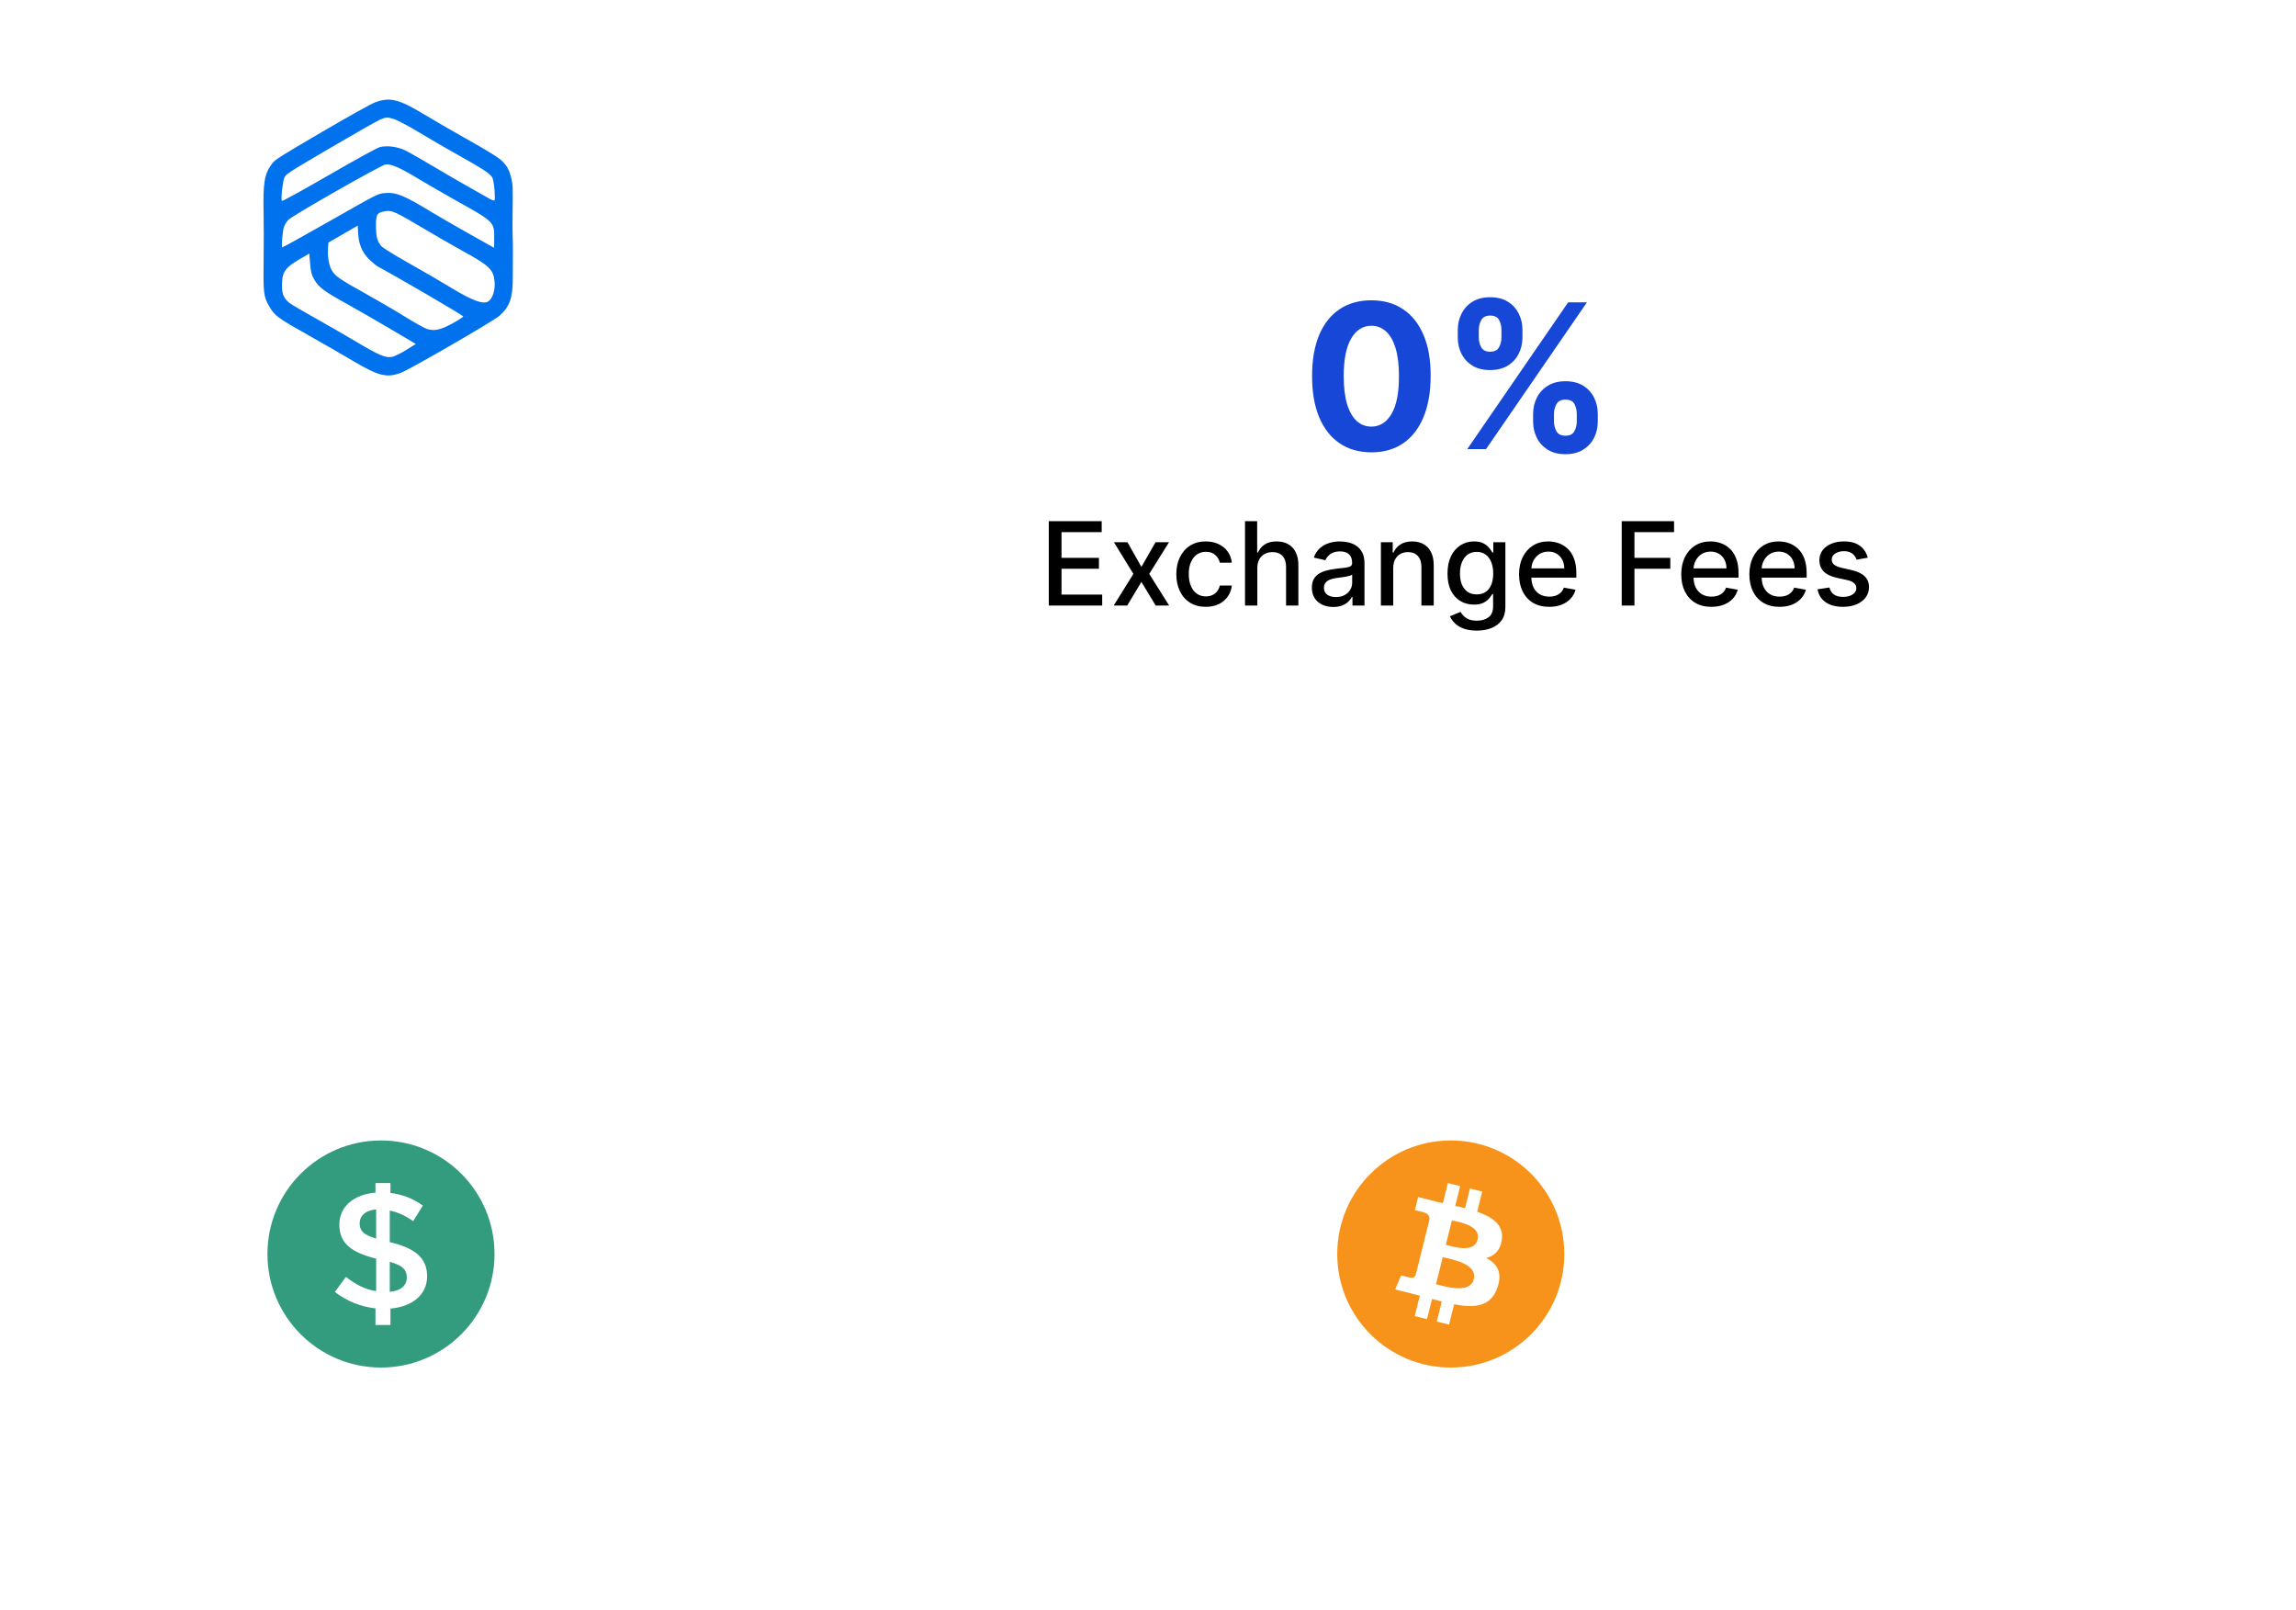 <svg width="455" height="319" viewBox="0 0 455 319" fill="none" xmlns="http://www.w3.org/2000/svg">
<g filter="url(#filter0_bii_50_22)">
<path d="M0 146C0 134.954 8.954 126 20 126H435C446.046 126 455 134.954 455 146V299C455 310.046 446.046 319 435 319H20C8.954 319 0 310.046 0 299V146Z" fill="url(#paint0_linear_50_22)" fill-opacity="0.3"/>
<path d="M20 126.5H435C445.77 126.5 454.5 135.23 454.5 146V299C454.5 309.77 445.77 318.5 435 318.5H20C9.23 318.5 0.5 309.77 0.5 299V146C0.5 135.23 9.23 126.5 20 126.5Z" stroke="white" stroke-opacity="0.1"/>
</g>
<rect x="156" y="21" width="265" height="139" rx="20" fill="white"/>
<rect x="29" width="95" height="95" rx="20" fill="white"/>
<path fill-rule="evenodd" clip-rule="evenodd" d="M99.665 32.071C98.916 31.279 96.954 30.053 91.857 27.195C89.444 25.841 85.949 23.814 84.091 22.689C79.067 19.649 77.263 19.199 74.374 20.265C73.552 20.569 69.368 22.899 63.785 26.163C55.524 30.992 54.489 31.647 53.932 32.403C52.362 34.532 52.103 36.113 52.245 42.713C52.282 44.446 52.283 48.184 52.246 51.019C52.155 58.118 52.227 58.753 53.334 60.671C54.445 62.596 54.932 62.953 61.388 66.586C63.987 68.048 67.799 70.245 69.86 71.467C75.029 74.531 76.653 74.937 79.471 73.866C81.291 73.174 97.76 63.645 98.963 62.588C101.017 60.782 101.638 59.006 101.621 54.986C101.616 53.692 101.624 51.628 101.64 50.398C101.655 49.168 101.636 47.619 101.598 46.955C101.559 46.29 101.55 44.236 101.578 42.389C101.657 37.114 101.638 36.621 101.3 35.216C100.963 33.812 100.539 32.996 99.665 32.071ZM97.997 37.565C98.077 38.603 98.086 39.556 98.017 39.684C97.948 39.812 97.445 39.649 96.898 39.323C96.352 38.996 94.537 37.966 92.866 37.035C91.195 36.103 88.014 34.256 85.798 32.931C83.582 31.606 81.126 30.206 80.341 29.821C78.799 29.063 76.689 28.785 75.269 29.152C74.727 29.292 70.799 31.449 65.174 34.695C59.787 37.804 55.921 39.931 55.857 39.821C55.643 39.45 56.014 35.985 56.347 35.23C56.675 34.487 56.98 34.289 65.425 29.33C70.231 26.507 74.714 23.962 75.386 23.674C76.45 23.219 76.786 23.203 77.951 23.552C78.689 23.773 80.916 24.94 82.901 26.146C84.886 27.353 88.435 29.413 90.788 30.724C95.6 33.405 97.102 34.39 97.546 35.153C97.715 35.442 97.917 36.527 97.997 37.565ZM97.936 47.346L97.913 49.105L92.971 46.33C90.252 44.803 86.924 42.88 85.574 42.058C80.022 38.673 78.492 38.055 76.184 38.269C74.88 38.39 74.773 38.444 65.416 43.765C60.219 46.72 55.939 49.092 55.906 49.034C55.757 48.777 56.009 45.813 56.244 45.052C56.388 44.588 56.793 43.918 57.144 43.563C58.019 42.68 75.506 32.716 76.402 32.591C77.473 32.44 79.217 33.197 82.817 35.371C84.669 36.49 88.082 38.464 90.402 39.757C97.988 43.986 97.981 43.98 97.936 47.346ZM98.012 55.824C98.162 57.529 97.593 59.254 96.712 59.762C95.686 60.355 93.552 59.547 89.271 56.947C87.228 55.706 83.427 53.497 80.824 52.039C78.222 50.581 75.851 49.105 75.555 48.76C74.758 47.832 74.515 46.875 74.506 44.637C74.498 42.419 74.759 42.06 76.547 41.83C77.716 41.68 78.538 42.062 83.895 45.246C86.434 46.756 89.843 48.72 91.47 49.612C96.999 52.641 97.798 53.4 98.012 55.824ZM89.747 64.043C87.332 65.376 86.09 65.653 84.612 65.189C84.119 65.035 82.207 63.969 80.363 62.821C78.52 61.673 75.009 59.619 72.562 58.257C67.211 55.28 66.422 54.734 65.718 53.521C65.164 52.568 64.852 50.545 65.008 48.913L65.09 48.058L67.991 46.383L70.893 44.708L70.987 46.372C71.106 48.489 71.837 50.134 73.271 51.508C73.849 52.062 74.557 52.643 74.846 52.798C79.079 55.083 91.58 62.38 91.792 62.691C91.853 62.78 90.933 63.389 89.747 64.043ZM77.792 70.697C76.515 71.007 75.141 70.439 70.585 67.72C68.4 66.416 64.72 64.295 62.407 63.007C60.093 61.718 57.858 60.403 57.44 60.084C56.085 59.051 55.75 58.071 55.913 55.617C56.033 53.8 56.778 52.871 59.28 51.419L61.295 50.249L61.458 52.265C61.588 53.889 61.758 54.515 62.331 55.486C63.207 56.971 64.263 57.748 68.826 60.27C70.677 61.292 74.489 63.487 77.297 65.146L82.403 68.162L80.547 69.32C79.525 69.957 78.286 70.577 77.792 70.697Z" fill="#0072ED"/>
<path d="M207.838 120V103.273H218.325V105.445H210.362V110.542H217.778V112.706H210.362V117.827H218.423V120H207.838ZM223.428 107.455L226.196 112.339L228.99 107.455H231.661L227.748 113.727L231.693 120H229.022L226.196 115.312L223.379 120H220.7L224.604 113.727L220.749 107.455H223.428ZM238.958 120.253C237.744 120.253 236.699 119.978 235.822 119.428C234.951 118.873 234.281 118.108 233.813 117.133C233.344 116.158 233.11 115.042 233.11 113.784C233.11 112.51 233.35 111.386 233.829 110.411C234.308 109.431 234.983 108.666 235.855 108.116C236.726 107.566 237.752 107.291 238.934 107.291C239.887 107.291 240.736 107.468 241.482 107.822C242.228 108.171 242.83 108.661 243.287 109.292C243.75 109.924 244.025 110.662 244.112 111.506H241.735C241.605 110.918 241.305 110.411 240.837 109.987C240.374 109.562 239.753 109.349 238.975 109.349C238.294 109.349 237.698 109.529 237.186 109.888C236.68 110.242 236.285 110.749 236.002 111.408C235.719 112.061 235.577 112.834 235.577 113.727C235.577 114.642 235.716 115.432 235.994 116.096C236.271 116.76 236.663 117.275 237.17 117.64C237.681 118.004 238.283 118.187 238.975 118.187C239.438 118.187 239.857 118.102 240.233 117.934C240.614 117.759 240.932 117.512 241.188 117.19C241.449 116.869 241.632 116.482 241.735 116.031H244.112C244.025 116.842 243.761 117.566 243.32 118.203C242.879 118.84 242.288 119.341 241.547 119.706C240.812 120.071 239.949 120.253 238.958 120.253ZM249.166 112.551V120H246.724V103.273H249.133V109.496H249.288C249.582 108.821 250.032 108.285 250.636 107.887C251.24 107.49 252.03 107.291 253.005 107.291C253.865 107.291 254.616 107.468 255.259 107.822C255.907 108.176 256.408 108.704 256.762 109.407C257.121 110.104 257.301 110.975 257.301 112.02V120H254.859V112.314C254.859 111.394 254.622 110.681 254.148 110.174C253.674 109.663 253.016 109.407 252.172 109.407C251.594 109.407 251.077 109.529 250.62 109.774C250.168 110.019 249.811 110.379 249.55 110.852C249.294 111.321 249.166 111.887 249.166 112.551ZM264.211 120.278C263.416 120.278 262.697 120.131 262.054 119.837C261.412 119.537 260.903 119.104 260.527 118.538C260.157 117.972 259.972 117.277 259.972 116.455C259.972 115.747 260.108 115.165 260.38 114.707C260.652 114.25 261.02 113.888 261.483 113.621C261.945 113.354 262.463 113.153 263.034 113.017C263.606 112.881 264.189 112.777 264.782 112.706C265.534 112.619 266.144 112.548 266.612 112.494C267.08 112.434 267.42 112.339 267.633 112.208C267.845 112.077 267.951 111.865 267.951 111.571V111.514C267.951 110.801 267.75 110.248 267.347 109.856C266.949 109.464 266.356 109.268 265.566 109.268C264.744 109.268 264.096 109.45 263.623 109.815C263.154 110.174 262.83 110.575 262.651 111.016L260.355 110.493C260.628 109.731 261.025 109.115 261.548 108.647C262.076 108.173 262.683 107.83 263.369 107.618C264.055 107.4 264.777 107.291 265.534 107.291C266.035 107.291 266.566 107.351 267.126 107.471C267.693 107.585 268.221 107.798 268.711 108.108C269.206 108.418 269.612 108.862 269.928 109.439C270.244 110.011 270.402 110.754 270.402 111.669V120H268.017V118.285H267.919C267.761 118.601 267.524 118.911 267.208 119.216C266.892 119.521 266.487 119.774 265.991 119.975C265.496 120.177 264.902 120.278 264.211 120.278ZM264.741 118.317C265.417 118.317 265.994 118.184 266.473 117.917C266.958 117.65 267.325 117.302 267.576 116.872C267.832 116.436 267.96 115.971 267.96 115.475V113.858C267.872 113.945 267.704 114.027 267.453 114.103C267.208 114.174 266.928 114.236 266.612 114.291C266.296 114.34 265.988 114.386 265.689 114.43C265.389 114.468 265.139 114.5 264.938 114.528C264.464 114.588 264.031 114.688 263.639 114.83C263.252 114.971 262.942 115.176 262.708 115.442C262.479 115.704 262.365 116.052 262.365 116.488C262.365 117.092 262.588 117.55 263.034 117.86C263.481 118.165 264.05 118.317 264.741 118.317ZM276.097 112.551V120H273.654V107.455H275.998V109.496H276.154C276.442 108.832 276.894 108.299 277.509 107.896C278.13 107.493 278.912 107.291 279.854 107.291C280.708 107.291 281.457 107.471 282.1 107.83C282.742 108.184 283.24 108.712 283.594 109.415C283.948 110.117 284.125 110.986 284.125 112.02V120H281.683V112.314C281.683 111.405 281.446 110.694 280.973 110.183C280.499 109.665 279.848 109.407 279.021 109.407C278.454 109.407 277.951 109.529 277.509 109.774C277.074 110.019 276.728 110.379 276.472 110.852C276.222 111.321 276.097 111.887 276.097 112.551ZM292.66 124.966C291.664 124.966 290.806 124.835 290.088 124.574C289.374 124.313 288.792 123.967 288.34 123.537C287.888 123.106 287.55 122.635 287.327 122.124L289.426 121.258C289.573 121.497 289.769 121.751 290.014 122.017C290.265 122.29 290.602 122.521 291.027 122.712C291.457 122.902 292.01 122.998 292.685 122.998C293.611 122.998 294.376 122.772 294.98 122.32C295.584 121.873 295.887 121.16 295.887 120.18V117.713H295.731C295.584 117.98 295.372 118.277 295.094 118.603C294.822 118.93 294.446 119.213 293.967 119.453C293.488 119.692 292.865 119.812 292.097 119.812C291.106 119.812 290.213 119.581 289.418 119.118C288.628 118.65 288.002 117.961 287.539 117.051C287.082 116.137 286.853 115.012 286.853 113.678C286.853 112.344 287.079 111.201 287.531 110.248C287.989 109.295 288.615 108.565 289.41 108.059C290.205 107.547 291.106 107.291 292.113 107.291C292.892 107.291 293.521 107.422 294 107.683C294.479 107.939 294.852 108.239 295.119 108.582C295.391 108.925 295.601 109.227 295.748 109.488H295.927V107.455H298.321V120.278C298.321 121.356 298.07 122.241 297.569 122.932C297.068 123.624 296.39 124.136 295.535 124.468C294.686 124.8 293.728 124.966 292.66 124.966ZM292.636 117.787C293.338 117.787 293.932 117.623 294.416 117.297C294.907 116.964 295.277 116.491 295.527 115.875C295.783 115.255 295.911 114.511 295.911 113.646C295.911 112.802 295.786 112.058 295.535 111.416C295.285 110.773 294.917 110.272 294.433 109.913C293.948 109.548 293.349 109.366 292.636 109.366C291.901 109.366 291.288 109.556 290.798 109.938C290.308 110.313 289.938 110.825 289.687 111.473C289.442 112.121 289.32 112.845 289.32 113.646C289.32 114.468 289.445 115.189 289.696 115.81C289.946 116.431 290.316 116.915 290.806 117.264C291.302 117.612 291.912 117.787 292.636 117.787ZM307.003 120.253C305.767 120.253 304.702 119.989 303.809 119.461C302.922 118.927 302.236 118.179 301.751 117.215C301.272 116.246 301.032 115.11 301.032 113.809C301.032 112.524 301.272 111.391 301.751 110.411C302.236 109.431 302.911 108.666 303.777 108.116C304.648 107.566 305.666 107.291 306.831 107.291C307.539 107.291 308.225 107.408 308.889 107.642C309.554 107.877 310.15 108.244 310.678 108.745C311.206 109.246 311.623 109.897 311.928 110.697C312.233 111.492 312.385 112.459 312.385 113.597V114.462H302.413V112.633H309.992C309.992 111.99 309.861 111.421 309.6 110.926C309.339 110.425 308.971 110.03 308.497 109.741C308.029 109.453 307.479 109.309 306.848 109.309C306.161 109.309 305.563 109.477 305.051 109.815C304.544 110.147 304.152 110.583 303.875 111.122C303.602 111.655 303.466 112.235 303.466 112.862V114.291C303.466 115.129 303.613 115.843 303.907 116.431C304.207 117.019 304.623 117.468 305.157 117.778C305.69 118.083 306.314 118.236 307.027 118.236C307.49 118.236 307.912 118.17 308.293 118.04C308.674 117.904 309.004 117.702 309.282 117.435C309.559 117.169 309.772 116.839 309.919 116.447L312.23 116.864C312.045 117.544 311.713 118.141 311.234 118.652C310.76 119.159 310.164 119.554 309.445 119.837C308.732 120.114 307.918 120.253 307.003 120.253ZM321.378 120V103.273H331.751V105.445H323.902V110.542H331.007V112.706H323.902V120H321.378ZM339.144 120.253C337.908 120.253 336.844 119.989 335.951 119.461C335.063 118.927 334.377 118.179 333.893 117.215C333.413 116.246 333.174 115.11 333.174 113.809C333.174 112.524 333.413 111.391 333.893 110.411C334.377 109.431 335.052 108.666 335.918 108.116C336.789 107.566 337.808 107.291 338.973 107.291C339.681 107.291 340.367 107.408 341.031 107.642C341.695 107.877 342.292 108.244 342.82 108.745C343.348 109.246 343.765 109.897 344.069 110.697C344.374 111.492 344.527 112.459 344.527 113.597V114.462H334.554V112.633H342.134C342.134 111.99 342.003 111.421 341.742 110.926C341.48 110.425 341.113 110.03 340.639 109.741C340.171 109.453 339.621 109.309 338.989 109.309C338.303 109.309 337.704 109.477 337.192 109.815C336.686 110.147 336.294 110.583 336.016 111.122C335.744 111.655 335.608 112.235 335.608 112.862V114.291C335.608 115.129 335.755 115.843 336.049 116.431C336.348 117.019 336.765 117.468 337.298 117.778C337.832 118.083 338.456 118.236 339.169 118.236C339.632 118.236 340.054 118.17 340.435 118.04C340.816 117.904 341.145 117.702 341.423 117.435C341.701 117.169 341.913 116.839 342.06 116.447L344.372 116.864C344.186 117.544 343.854 118.141 343.375 118.652C342.901 119.159 342.305 119.554 341.586 119.837C340.873 120.114 340.059 120.253 339.144 120.253ZM352.643 120.253C351.407 120.253 350.343 119.989 349.45 119.461C348.562 118.927 347.876 118.179 347.392 117.215C346.912 116.246 346.673 115.11 346.673 113.809C346.673 112.524 346.912 111.391 347.392 110.411C347.876 109.431 348.551 108.666 349.417 108.116C350.288 107.566 351.307 107.291 352.472 107.291C353.18 107.291 353.866 107.408 354.53 107.642C355.194 107.877 355.791 108.244 356.319 108.745C356.847 109.246 357.264 109.897 357.568 110.697C357.873 111.492 358.026 112.459 358.026 113.597V114.462H348.053V112.633H355.633C355.633 111.99 355.502 111.421 355.241 110.926C354.979 110.425 354.612 110.03 354.138 109.741C353.67 109.453 353.12 109.309 352.488 109.309C351.802 109.309 351.203 109.477 350.691 109.815C350.185 110.147 349.793 110.583 349.515 111.122C349.243 111.655 349.107 112.235 349.107 112.862V114.291C349.107 115.129 349.254 115.843 349.548 116.431C349.847 117.019 350.264 117.468 350.797 117.778C351.331 118.083 351.955 118.236 352.668 118.236C353.131 118.236 353.553 118.17 353.934 118.04C354.315 117.904 354.644 117.702 354.922 117.435C355.2 117.169 355.412 116.839 355.559 116.447L357.871 116.864C357.686 117.544 357.353 118.141 356.874 118.652C356.4 119.159 355.804 119.554 355.085 119.837C354.372 120.114 353.558 120.253 352.643 120.253ZM370.136 110.517L367.923 110.909C367.83 110.626 367.683 110.357 367.482 110.101C367.286 109.845 367.019 109.635 366.681 109.472C366.344 109.309 365.922 109.227 365.415 109.227C364.724 109.227 364.147 109.382 363.684 109.692C363.221 109.997 362.99 110.392 362.99 110.877C362.99 111.296 363.145 111.634 363.455 111.89C363.766 112.145 364.267 112.355 364.958 112.518L366.951 112.976C368.105 113.243 368.966 113.654 369.532 114.209C370.098 114.765 370.381 115.486 370.381 116.374C370.381 117.125 370.164 117.795 369.728 118.383C369.298 118.965 368.696 119.423 367.923 119.755C367.155 120.087 366.265 120.253 365.252 120.253C363.847 120.253 362.701 119.954 361.814 119.355C360.926 118.75 360.382 117.893 360.18 116.782L362.54 116.423C362.688 117.038 362.99 117.503 363.447 117.819C363.904 118.13 364.501 118.285 365.236 118.285C366.036 118.285 366.676 118.119 367.155 117.787C367.634 117.449 367.874 117.038 367.874 116.553C367.874 116.161 367.727 115.832 367.433 115.565C367.144 115.298 366.701 115.097 366.102 114.961L363.978 114.495C362.807 114.228 361.942 113.804 361.381 113.221C360.825 112.638 360.548 111.9 360.548 111.007C360.548 110.267 360.754 109.619 361.168 109.064C361.582 108.508 362.154 108.075 362.884 107.765C363.613 107.449 364.449 107.291 365.391 107.291C366.747 107.291 367.814 107.585 368.593 108.173C369.371 108.756 369.886 109.537 370.136 110.517Z" fill="black"/>
<path d="M271.764 89.639C269.321 89.63 267.219 89.028 265.457 87.835C263.705 86.642 262.356 84.914 261.409 82.651C260.472 80.387 260.008 77.665 260.017 74.483C260.017 71.311 260.486 68.607 261.423 66.372C262.37 64.137 263.72 62.438 265.472 61.273C267.233 60.099 269.33 59.511 271.764 59.511C274.198 59.511 276.291 60.099 278.043 61.273C279.804 62.447 281.158 64.151 282.105 66.386C283.052 68.612 283.521 71.311 283.511 74.483C283.511 77.674 283.038 80.401 282.091 82.665C281.153 84.928 279.809 86.656 278.057 87.849C276.305 89.043 274.207 89.639 271.764 89.639ZM271.764 84.54C273.431 84.54 274.761 83.702 275.756 82.026C276.75 80.349 277.242 77.835 277.233 74.483C277.233 72.276 277.006 70.439 276.551 68.972C276.106 67.504 275.472 66.401 274.648 65.662C273.833 64.923 272.872 64.554 271.764 64.554C270.107 64.554 268.781 65.383 267.787 67.04C266.793 68.697 266.291 71.178 266.281 74.483C266.281 76.718 266.504 78.583 266.949 80.079C267.403 81.566 268.043 82.684 268.866 83.432C269.69 84.171 270.656 84.54 271.764 84.54ZM303.82 83.546V82.011C303.82 80.847 304.067 79.776 304.559 78.801C305.061 77.816 305.785 77.03 306.732 76.443C307.689 75.847 308.853 75.548 310.227 75.548C311.619 75.548 312.788 75.842 313.735 76.429C314.692 77.016 315.411 77.802 315.894 78.787C316.387 79.762 316.633 80.837 316.633 82.011V83.546C316.633 84.71 316.387 85.785 315.894 86.77C315.402 87.745 314.677 88.526 313.721 89.114C312.764 89.71 311.6 90.008 310.227 90.008C308.835 90.008 307.665 89.71 306.718 89.114C305.771 88.526 305.051 87.745 304.559 86.77C304.067 85.785 303.82 84.71 303.82 83.546ZM307.954 82.011V83.546C307.954 84.218 308.115 84.852 308.437 85.449C308.768 86.046 309.365 86.344 310.227 86.344C311.088 86.344 311.675 86.05 311.988 85.463C312.31 84.876 312.471 84.237 312.471 83.546V82.011C312.471 81.32 312.319 80.676 312.016 80.079C311.713 79.483 311.117 79.185 310.227 79.185C309.374 79.185 308.782 79.483 308.451 80.079C308.12 80.676 307.954 81.32 307.954 82.011ZM288.891 66.898V65.364C288.891 64.189 289.142 63.115 289.644 62.139C290.146 61.154 290.871 60.368 291.817 59.781C292.774 59.194 293.929 58.901 295.283 58.901C296.685 58.901 297.859 59.194 298.806 59.781C299.753 60.368 300.473 61.154 300.965 62.139C301.458 63.115 301.704 64.189 301.704 65.364V66.898C301.704 68.072 301.453 69.147 300.951 70.122C300.459 71.097 299.734 71.879 298.778 72.466C297.831 73.044 296.666 73.332 295.283 73.332C293.901 73.332 292.731 73.039 291.775 72.452C290.828 71.855 290.108 71.074 289.616 70.108C289.133 69.133 288.891 68.062 288.891 66.898ZM293.053 65.364V66.898C293.053 67.589 293.214 68.228 293.536 68.815C293.868 69.403 294.45 69.696 295.283 69.696C296.155 69.696 296.746 69.403 297.059 68.815C297.381 68.228 297.542 67.589 297.542 66.898V65.364C297.542 64.672 297.39 64.028 297.087 63.432C296.784 62.835 296.183 62.537 295.283 62.537C294.441 62.537 293.858 62.84 293.536 63.446C293.214 64.052 293.053 64.691 293.053 65.364ZM290.766 89L310.766 59.909H314.488L294.488 89H290.766Z" fill="#1647D6"/>
<path d="M55.838 202V185.273H61.8C63.101 185.273 64.18 185.51 65.034 185.983C65.889 186.457 66.529 187.105 66.954 187.927C67.379 188.744 67.591 189.664 67.591 190.688C67.591 191.717 67.376 192.643 66.946 193.465C66.521 194.282 65.878 194.93 65.018 195.409C64.163 195.882 63.088 196.119 61.792 196.119H57.692V193.979H61.563C62.385 193.979 63.052 193.838 63.564 193.555C64.076 193.266 64.452 192.874 64.691 192.379C64.931 191.883 65.051 191.319 65.051 190.688C65.051 190.056 64.931 189.495 64.691 189.005C64.452 188.515 64.073 188.131 63.556 187.854C63.044 187.576 62.369 187.437 61.531 187.437H58.361V202H55.838ZM73.892 202.278C73.097 202.278 72.379 202.131 71.736 201.837C71.094 201.537 70.584 201.104 70.209 200.538C69.838 199.972 69.653 199.277 69.653 198.455C69.653 197.747 69.789 197.165 70.062 196.707C70.334 196.25 70.701 195.888 71.164 195.621C71.627 195.354 72.144 195.153 72.716 195.017C73.288 194.881 73.87 194.777 74.464 194.706C75.215 194.619 75.825 194.548 76.293 194.494C76.762 194.434 77.102 194.339 77.314 194.208C77.527 194.077 77.633 193.865 77.633 193.571V193.514C77.633 192.801 77.431 192.248 77.029 191.856C76.631 191.464 76.038 191.268 75.248 191.268C74.426 191.268 73.778 191.45 73.304 191.815C72.836 192.174 72.512 192.575 72.332 193.016L70.037 192.493C70.309 191.731 70.707 191.115 71.23 190.647C71.758 190.173 72.365 189.83 73.051 189.618C73.737 189.4 74.459 189.291 75.215 189.291C75.716 189.291 76.247 189.351 76.808 189.471C77.374 189.585 77.903 189.798 78.393 190.108C78.888 190.418 79.294 190.862 79.61 191.439C79.925 192.011 80.083 192.754 80.083 193.669V202H77.698V200.285H77.6C77.442 200.601 77.206 200.911 76.89 201.216C76.574 201.521 76.168 201.774 75.673 201.975C75.177 202.177 74.584 202.278 73.892 202.278ZM74.423 200.317C75.098 200.317 75.675 200.184 76.155 199.917C76.639 199.65 77.007 199.302 77.257 198.872C77.513 198.436 77.641 197.971 77.641 197.475V195.858C77.554 195.945 77.385 196.027 77.135 196.103C76.89 196.174 76.609 196.236 76.293 196.291C75.978 196.34 75.67 196.386 75.371 196.43C75.071 196.468 74.821 196.5 74.619 196.528C74.145 196.588 73.713 196.688 73.32 196.83C72.934 196.971 72.624 197.176 72.389 197.442C72.161 197.704 72.046 198.052 72.046 198.488C72.046 199.092 72.27 199.55 72.716 199.86C73.163 200.165 73.732 200.317 74.423 200.317ZM84.43 206.705C84.066 206.705 83.734 206.675 83.434 206.615C83.135 206.56 82.911 206.5 82.764 206.435L83.352 204.434C83.799 204.554 84.196 204.605 84.545 204.589C84.893 204.573 85.201 204.442 85.468 204.197C85.74 203.952 85.98 203.552 86.186 202.996L86.489 202.163L81.898 189.455H84.512L87.689 199.19H87.82L90.997 189.455H93.619L88.449 203.674C88.209 204.328 87.904 204.88 87.534 205.332C87.164 205.79 86.723 206.133 86.211 206.362C85.699 206.59 85.106 206.705 84.43 206.705ZM104.721 202L101.029 189.455H103.553L106.011 198.668H106.134L108.6 189.455H111.124L113.575 198.627H113.697L116.139 189.455H118.663L114.979 202H112.488L109.94 192.942H109.752L107.204 202H104.721ZM120.981 202V189.455H123.423V202H120.981ZM122.214 187.519C121.789 187.519 121.424 187.377 121.119 187.094C120.82 186.806 120.67 186.462 120.67 186.065C120.67 185.662 120.82 185.319 121.119 185.036C121.424 184.747 121.789 184.603 122.214 184.603C122.639 184.603 123.001 184.747 123.3 185.036C123.605 185.319 123.758 185.662 123.758 186.065C123.758 186.462 123.605 186.806 123.3 187.094C123.001 187.377 122.639 187.519 122.214 187.519ZM132.564 189.455V191.415H125.712V189.455H132.564ZM127.549 186.449H129.991V198.316C129.991 198.79 130.062 199.147 130.204 199.386C130.345 199.621 130.528 199.781 130.751 199.868C130.98 199.95 131.228 199.991 131.494 199.991C131.69 199.991 131.862 199.977 132.009 199.95C132.156 199.923 132.27 199.901 132.352 199.885L132.793 201.902C132.651 201.956 132.45 202.011 132.189 202.065C131.927 202.125 131.6 202.158 131.208 202.163C130.566 202.174 129.967 202.06 129.412 201.82C128.856 201.581 128.407 201.21 128.064 200.71C127.721 200.209 127.549 199.58 127.549 198.823V186.449ZM137.977 194.551V202H135.535V185.273H137.945V191.496H138.1C138.394 190.821 138.843 190.285 139.448 189.887C140.052 189.49 140.841 189.291 141.816 189.291C142.676 189.291 143.428 189.468 144.07 189.822C144.718 190.176 145.219 190.704 145.573 191.407C145.933 192.104 146.112 192.975 146.112 194.02V202H143.67V194.314C143.67 193.394 143.433 192.681 142.96 192.174C142.486 191.663 141.827 191.407 140.983 191.407C140.406 191.407 139.889 191.529 139.431 191.774C138.979 192.019 138.623 192.379 138.361 192.852C138.105 193.321 137.977 193.887 137.977 194.551Z" fill="white"/>
<path d="M267.838 202V185.273H273.8C275.096 185.273 276.171 185.496 277.026 185.942C277.887 186.389 278.529 187.007 278.954 187.797C279.379 188.581 279.591 189.487 279.591 190.516C279.591 191.54 279.376 192.441 278.946 193.22C278.521 193.993 277.878 194.595 277.018 195.025C276.163 195.455 275.088 195.67 273.792 195.67H269.275V193.498H273.563C274.38 193.498 275.044 193.38 275.556 193.146C276.073 192.912 276.452 192.572 276.691 192.125C276.931 191.679 277.051 191.143 277.051 190.516C277.051 189.885 276.928 189.337 276.683 188.875C276.444 188.412 276.065 188.058 275.548 187.813C275.036 187.562 274.364 187.437 273.531 187.437H270.362V202H267.838ZM276.095 194.453L280.228 202H277.353L273.302 194.453H276.095ZM287.716 202.253C286.48 202.253 285.415 201.989 284.522 201.461C283.635 200.927 282.948 200.179 282.464 199.215C281.985 198.246 281.745 197.11 281.745 195.809C281.745 194.524 281.985 193.391 282.464 192.411C282.948 191.431 283.624 190.666 284.489 190.116C285.361 189.566 286.379 189.291 287.544 189.291C288.252 189.291 288.938 189.408 289.602 189.642C290.267 189.877 290.863 190.244 291.391 190.745C291.919 191.246 292.336 191.897 292.641 192.697C292.946 193.492 293.098 194.459 293.098 195.597V196.462H283.125V194.633H290.705C290.705 193.99 290.574 193.421 290.313 192.926C290.052 192.425 289.684 192.03 289.21 191.741C288.742 191.453 288.192 191.309 287.56 191.309C286.874 191.309 286.275 191.477 285.764 191.815C285.257 192.147 284.865 192.583 284.587 193.122C284.315 193.655 284.179 194.235 284.179 194.862V196.291C284.179 197.129 284.326 197.843 284.62 198.431C284.92 199.019 285.336 199.468 285.87 199.778C286.403 200.083 287.027 200.236 287.74 200.236C288.203 200.236 288.625 200.17 289.006 200.04C289.387 199.904 289.717 199.702 289.994 199.435C290.272 199.169 290.484 198.839 290.631 198.447L292.943 198.864C292.758 199.544 292.426 200.141 291.946 200.652C291.473 201.159 290.877 201.554 290.158 201.837C289.444 202.114 288.63 202.253 287.716 202.253ZM301.092 202.253C299.878 202.253 298.832 201.978 297.956 201.428C297.085 200.873 296.415 200.108 295.947 199.133C295.478 198.158 295.244 197.042 295.244 195.784C295.244 194.51 295.484 193.386 295.963 192.411C296.442 191.431 297.117 190.666 297.988 190.116C298.86 189.566 299.886 189.291 301.068 189.291C302.021 189.291 302.87 189.468 303.616 189.822C304.362 190.171 304.964 190.661 305.421 191.292C305.884 191.924 306.159 192.662 306.246 193.506H303.869C303.738 192.918 303.439 192.411 302.971 191.987C302.508 191.562 301.887 191.349 301.108 191.349C300.428 191.349 299.832 191.529 299.32 191.888C298.813 192.242 298.419 192.749 298.135 193.408C297.852 194.061 297.711 194.834 297.711 195.727C297.711 196.642 297.85 197.432 298.127 198.096C298.405 198.76 298.797 199.275 299.303 199.64C299.815 200.004 300.417 200.187 301.108 200.187C301.571 200.187 301.991 200.102 302.366 199.934C302.747 199.759 303.066 199.512 303.322 199.19C303.583 198.869 303.766 198.482 303.869 198.031H306.246C306.159 198.842 305.895 199.566 305.454 200.203C305.013 200.84 304.422 201.341 303.681 201.706C302.946 202.071 302.083 202.253 301.092 202.253ZM314.264 202.253C313.028 202.253 311.964 201.989 311.071 201.461C310.183 200.927 309.497 200.179 309.013 199.215C308.534 198.246 308.294 197.11 308.294 195.809C308.294 194.524 308.534 193.391 309.013 192.411C309.497 191.431 310.172 190.666 311.038 190.116C311.909 189.566 312.928 189.291 314.093 189.291C314.801 189.291 315.487 189.408 316.151 189.642C316.815 189.877 317.412 190.244 317.94 190.745C318.468 191.246 318.885 191.897 319.19 192.697C319.494 193.492 319.647 194.459 319.647 195.597V196.462H309.674V194.633H317.254C317.254 193.99 317.123 193.421 316.862 192.926C316.6 192.425 316.233 192.03 315.759 191.741C315.291 191.453 314.741 191.309 314.109 191.309C313.423 191.309 312.824 191.477 312.312 191.815C311.806 192.147 311.414 192.583 311.136 193.122C310.864 193.655 310.728 194.235 310.728 194.862V196.291C310.728 197.129 310.875 197.843 311.169 198.431C311.468 199.019 311.885 199.468 312.419 199.778C312.952 200.083 313.576 200.236 314.289 200.236C314.752 200.236 315.174 200.17 315.555 200.04C315.936 199.904 316.266 199.702 316.543 199.435C316.821 199.169 317.033 198.839 317.18 198.447L319.492 198.864C319.307 199.544 318.974 200.141 318.495 200.652C318.022 201.159 317.425 201.554 316.707 201.837C315.993 202.114 315.179 202.253 314.264 202.253ZM322.357 202V189.455H324.799V202H322.357ZM323.59 187.519C323.165 187.519 322.8 187.377 322.495 187.094C322.196 186.806 322.046 186.462 322.046 186.065C322.046 185.662 322.196 185.319 322.495 185.036C322.8 184.747 323.165 184.603 323.59 184.603C324.015 184.603 324.377 184.747 324.676 185.036C324.981 185.319 325.134 185.662 325.134 186.065C325.134 186.462 324.981 186.806 324.676 187.094C324.377 187.377 324.015 187.519 323.59 187.519ZM338.816 189.455L334.267 202H331.653L327.096 189.455H329.718L332.895 199.109H333.025L336.195 189.455H338.816ZM346.092 202.253C344.856 202.253 343.791 201.989 342.898 201.461C342.011 200.927 341.324 200.179 340.84 199.215C340.361 198.246 340.121 197.11 340.121 195.809C340.121 194.524 340.361 193.391 340.84 192.411C341.324 191.431 342 190.666 342.865 190.116C343.737 189.566 344.755 189.291 345.92 189.291C346.628 189.291 347.314 189.408 347.978 189.642C348.643 189.877 349.239 190.244 349.767 190.745C350.295 191.246 350.712 191.897 351.017 192.697C351.322 193.492 351.474 194.459 351.474 195.597V196.462H341.501V194.633H349.081C349.081 193.99 348.95 193.421 348.689 192.926C348.428 192.425 348.06 192.03 347.586 191.741C347.118 191.453 346.568 191.309 345.936 191.309C345.25 191.309 344.651 191.477 344.14 191.815C343.633 192.147 343.241 192.583 342.963 193.122C342.691 193.655 342.555 194.235 342.555 194.862V196.291C342.555 197.129 342.702 197.843 342.996 198.431C343.296 199.019 343.712 199.468 344.246 199.778C344.779 200.083 345.403 200.236 346.116 200.236C346.579 200.236 347.001 200.17 347.382 200.04C347.763 199.904 348.093 199.702 348.37 199.435C348.648 199.169 348.86 198.839 349.007 198.447L351.319 198.864C351.134 199.544 350.802 200.141 350.322 200.652C349.849 201.159 349.252 201.554 348.534 201.837C347.82 202.114 347.006 202.253 346.092 202.253Z" fill="white"/>
<g clip-path="url(#clip0_50_22)">
<path d="M287.5 271C299.926 271 310 260.926 310 248.5C310 236.074 299.926 226 287.5 226C275.074 226 265 236.074 265 248.5C265 260.926 275.074 271 287.5 271Z" fill="#F7931A"/>
<path d="M297.609 245.716C298.051 242.768 295.805 241.183 292.737 240.126L293.732 236.132L291.302 235.527L290.332 239.416C289.694 239.255 289.038 239.106 288.384 238.957L289.362 235.044L286.932 234.438L285.936 238.43C285.407 238.309 284.887 238.191 284.384 238.064L284.386 238.052L281.034 237.215L280.387 239.811C280.387 239.811 282.191 240.224 282.153 240.25C283.138 240.496 283.315 241.147 283.285 241.664L282.152 246.213C282.219 246.23 282.307 246.256 282.405 246.294L282.148 246.23L280.559 252.603C280.438 252.902 280.133 253.35 279.444 253.18C279.469 253.215 277.677 252.74 277.677 252.74L276.471 255.521L279.635 256.31C280.223 256.458 280.799 256.613 281.366 256.757L280.36 260.796L282.789 261.401L283.785 257.407C284.448 257.586 285.092 257.752 285.722 257.909L284.73 261.886L287.16 262.491L288.165 258.46C292.311 259.245 295.427 258.929 296.739 255.18C297.796 252.162 296.687 250.42 294.506 249.285C296.095 248.919 297.29 247.874 297.609 245.716ZM292.055 253.503C291.305 256.523 286.222 254.89 284.574 254.481L285.909 249.13C287.558 249.542 292.841 250.356 292.055 253.503ZM292.807 245.672C292.122 248.418 287.892 247.022 286.521 246.68L287.731 241.829C289.102 242.17 293.521 242.808 292.807 245.672Z" fill="white"/>
</g>
<g clip-path="url(#clip1_50_22)">
<path d="M75.5 271C87.926 271 98 260.926 98 248.5C98 236.074 87.926 226 75.5 226C63.074 226 53 236.074 53 248.5C53 260.926 63.074 271 75.5 271Z" fill="#349C7E"/>
<path fill-rule="evenodd" clip-rule="evenodd" d="M84.641 252.935C84.641 256.549 81.707 258.948 77.376 259.31V262.562H74.409V259.277C71.479 258.947 68.695 257.822 66.359 256.023L68.542 253.034C70.487 254.545 72.328 255.531 74.545 255.86V249.42C69.566 248.171 67.247 246.364 67.247 242.651C67.247 239.103 70.145 236.672 74.409 236.343V234.438H77.376V236.409C79.695 236.667 81.906 237.528 83.788 238.907L81.877 241.995C80.377 240.91 78.843 240.22 77.24 239.892V246.135C82.424 247.383 84.641 249.387 84.641 252.935ZM74.544 245.444V239.662C72.396 239.826 71.271 240.977 71.271 242.422C71.271 243.8 71.918 244.689 74.545 245.446L74.544 245.444ZM80.616 253.165C80.616 251.688 79.899 250.801 77.24 250.044V255.992C79.388 255.827 80.616 254.742 80.616 253.166V253.165Z" fill="white"/>
</g>
<path d="M125.594 240.273H128.126V251.275C128.126 252.445 127.851 253.482 127.301 254.386C126.752 255.285 125.978 255.993 124.982 256.51C123.985 257.022 122.817 257.278 121.478 257.278C120.144 257.278 118.979 257.022 117.982 256.51C116.986 255.993 116.213 255.285 115.663 254.386C115.113 253.482 114.838 252.445 114.838 251.275V240.273H117.362V251.07C117.362 251.827 117.528 252.5 117.86 253.088C118.197 253.676 118.674 254.139 119.289 254.476C119.904 254.808 120.634 254.974 121.478 254.974C122.327 254.974 123.06 254.808 123.675 254.476C124.296 254.139 124.77 253.676 125.096 253.088C125.428 252.5 125.594 251.827 125.594 251.07V240.273ZM140.919 244.667C140.832 243.894 140.472 243.295 139.841 242.87C139.209 242.44 138.414 242.225 137.456 242.225C136.77 242.225 136.176 242.334 135.675 242.551C135.174 242.764 134.785 243.058 134.507 243.434C134.235 243.804 134.099 244.226 134.099 244.7C134.099 245.097 134.192 245.44 134.377 245.729C134.567 246.017 134.815 246.26 135.12 246.456C135.43 246.646 135.762 246.807 136.116 246.938C136.47 247.063 136.811 247.166 137.137 247.248L138.771 247.673C139.304 247.803 139.852 247.98 140.413 248.203C140.973 248.427 141.493 248.721 141.973 249.086C142.452 249.45 142.838 249.902 143.132 250.441C143.432 250.98 143.582 251.626 143.582 252.377C143.582 253.325 143.337 254.166 142.847 254.901C142.362 255.636 141.657 256.216 140.731 256.641C139.811 257.065 138.697 257.278 137.391 257.278C136.138 257.278 135.055 257.079 134.14 256.681C133.225 256.284 132.509 255.72 131.992 254.991C131.474 254.256 131.189 253.384 131.134 252.377H133.666C133.715 252.982 133.911 253.485 134.254 253.888C134.603 254.286 135.046 254.582 135.585 254.778C136.13 254.969 136.726 255.064 137.374 255.064C138.088 255.064 138.722 254.953 139.277 254.729C139.838 254.501 140.279 254.185 140.6 253.782C140.922 253.374 141.082 252.897 141.082 252.353C141.082 251.857 140.941 251.451 140.658 251.136C140.38 250.82 140.001 250.558 139.522 250.352C139.049 250.145 138.512 249.962 137.913 249.804L135.937 249.265C134.597 248.9 133.535 248.364 132.751 247.656C131.973 246.948 131.583 246.012 131.583 244.847C131.583 243.883 131.845 243.042 132.367 242.323C132.89 241.604 133.598 241.046 134.491 240.648C135.384 240.246 136.391 240.044 137.513 240.044C138.646 240.044 139.645 240.243 140.511 240.64C141.382 241.038 142.068 241.585 142.569 242.282C143.07 242.973 143.331 243.768 143.353 244.667H140.919ZM152.013 257H146.597V240.273H152.184C153.823 240.273 155.231 240.608 156.407 241.277C157.583 241.942 158.484 242.897 159.11 244.144C159.742 245.386 160.058 246.875 160.058 248.612C160.058 250.354 159.739 251.852 159.102 253.104C158.47 254.356 157.556 255.32 156.358 255.995C155.16 256.665 153.711 257 152.013 257ZM149.121 254.795H151.874C153.148 254.795 154.207 254.555 155.051 254.076C155.895 253.591 156.527 252.892 156.946 251.977C157.365 251.057 157.575 249.935 157.575 248.612C157.575 247.3 157.365 246.186 156.946 245.271C156.532 244.357 155.914 243.662 155.092 243.189C154.27 242.715 153.249 242.478 152.029 242.478H149.121V254.795Z" fill="white"/>
<path d="M327.838 257V240.273H333.963C335.15 240.273 336.133 240.469 336.912 240.861C337.691 241.247 338.273 241.773 338.66 242.437C339.046 243.096 339.24 243.839 339.24 244.667C339.24 245.364 339.112 245.952 338.856 246.431C338.6 246.905 338.257 247.286 337.827 247.575C337.402 247.858 336.934 248.065 336.422 248.195V248.359C336.977 248.386 337.519 248.566 338.047 248.898C338.581 249.224 339.022 249.69 339.37 250.294C339.719 250.899 339.893 251.634 339.893 252.5C339.893 253.355 339.692 254.122 339.289 254.803C338.891 255.478 338.276 256.014 337.443 256.412C336.61 256.804 335.545 257 334.249 257H327.838ZM330.362 254.836H334.004C335.213 254.836 336.079 254.601 336.602 254.133C337.124 253.665 337.386 253.08 337.386 252.377C337.386 251.849 337.252 251.364 336.985 250.923C336.719 250.482 336.337 250.131 335.842 249.87C335.352 249.608 334.769 249.478 334.094 249.478H330.362V254.836ZM330.362 247.509H333.743C334.309 247.509 334.818 247.4 335.27 247.183C335.728 246.965 336.09 246.66 336.357 246.268C336.629 245.87 336.765 245.402 336.765 244.863C336.765 244.171 336.523 243.592 336.038 243.123C335.553 242.655 334.81 242.421 333.808 242.421H330.362V247.509ZM342.062 242.445V240.273H355.007V242.445H349.788V257H347.273V242.445H342.062ZM371.042 245.712H368.494C368.396 245.168 368.214 244.689 367.947 244.275C367.68 243.861 367.353 243.51 366.967 243.221C366.58 242.933 366.147 242.715 365.668 242.568C365.194 242.421 364.691 242.347 364.157 242.347C363.193 242.347 362.33 242.59 361.568 243.074C360.811 243.559 360.212 244.269 359.771 245.206C359.335 246.143 359.118 247.286 359.118 248.636C359.118 249.998 359.335 251.147 359.771 252.083C360.212 253.02 360.814 253.728 361.576 254.207C362.338 254.686 363.196 254.925 364.149 254.925C364.677 254.925 365.178 254.855 365.652 254.713C366.131 254.566 366.564 254.351 366.95 254.068C367.337 253.785 367.664 253.439 367.93 253.031C368.203 252.617 368.391 252.143 368.494 251.609L371.042 251.618C370.906 252.44 370.642 253.197 370.25 253.888C369.863 254.574 369.365 255.168 368.755 255.669C368.151 256.164 367.459 256.548 366.681 256.82C365.902 257.093 365.053 257.229 364.133 257.229C362.684 257.229 361.394 256.886 360.261 256.2C359.129 255.508 358.236 254.52 357.582 253.235C356.934 251.95 356.61 250.417 356.61 248.636C356.61 246.85 356.937 245.318 357.59 244.038C358.244 242.753 359.137 241.767 360.269 241.081C361.402 240.39 362.69 240.044 364.133 240.044C365.02 240.044 365.848 240.172 366.616 240.428C367.389 240.678 368.083 241.049 368.698 241.539C369.314 242.023 369.823 242.617 370.226 243.319C370.629 244.016 370.901 244.814 371.042 245.712Z" fill="white"/>
<path d="M203.958 252.5H229.041M229.041 252.5L218.291 263.25M229.041 252.5L218.291 241.75" stroke="white" stroke-width="2" stroke-linecap="round" stroke-linejoin="round"/>
<defs>
<filter id="filter0_bii_50_22" x="-10" y="116" width="475" height="213" filterUnits="userSpaceOnUse" color-interpolation-filters="sRGB">
<feFlood flood-opacity="0" result="BackgroundImageFix"/>
<feGaussianBlur in="BackgroundImageFix" stdDeviation="5"/>
<feComposite in2="SourceAlpha" operator="in" result="effect1_backgroundBlur_50_22"/>
<feBlend mode="normal" in="SourceGraphic" in2="effect1_backgroundBlur_50_22" result="shape"/>
<feColorMatrix in="SourceAlpha" type="matrix" values="0 0 0 0 0 0 0 0 0 0 0 0 0 0 0 0 0 0 127 0" result="hardAlpha"/>
<feOffset dy="1"/>
<feGaussianBlur stdDeviation="20"/>
<feComposite in2="hardAlpha" operator="arithmetic" k2="-1" k3="1"/>
<feColorMatrix type="matrix" values="0 0 0 0 1 0 0 0 0 1 0 0 0 0 1 0 0 0 0.05 0"/>
<feBlend mode="normal" in2="shape" result="effect2_innerShadow_50_22"/>
<feColorMatrix in="SourceAlpha" type="matrix" values="0 0 0 0 0 0 0 0 0 0 0 0 0 0 0 0 0 0 127 0" result="hardAlpha"/>
<feOffset dy="4"/>
<feGaussianBlur stdDeviation="9"/>
<feComposite in2="hardAlpha" operator="arithmetic" k2="-1" k3="1"/>
<feColorMatrix type="matrix" values="0 0 0 0 1 0 0 0 0 1 0 0 0 0 1 0 0 0 0.1 0"/>
<feBlend mode="normal" in2="effect2_innerShadow_50_22" result="effect3_innerShadow_50_22"/>
</filter>
<linearGradient id="paint0_linear_50_22" x1="484.575" y1="175.858" x2="29.575" y2="175.858" gradientUnits="userSpaceOnUse">
<stop stop-color="white" stop-opacity="0.4"/>
<stop offset="1" stop-color="white" stop-opacity="0.1"/>
</linearGradient>
<clipPath id="clip0_50_22">
<rect width="45" height="45" fill="white" transform="translate(265 226)"/>
</clipPath>
<clipPath id="clip1_50_22">
<rect width="45" height="45" fill="white" transform="translate(53 226)"/>
</clipPath>
</defs>
</svg>
